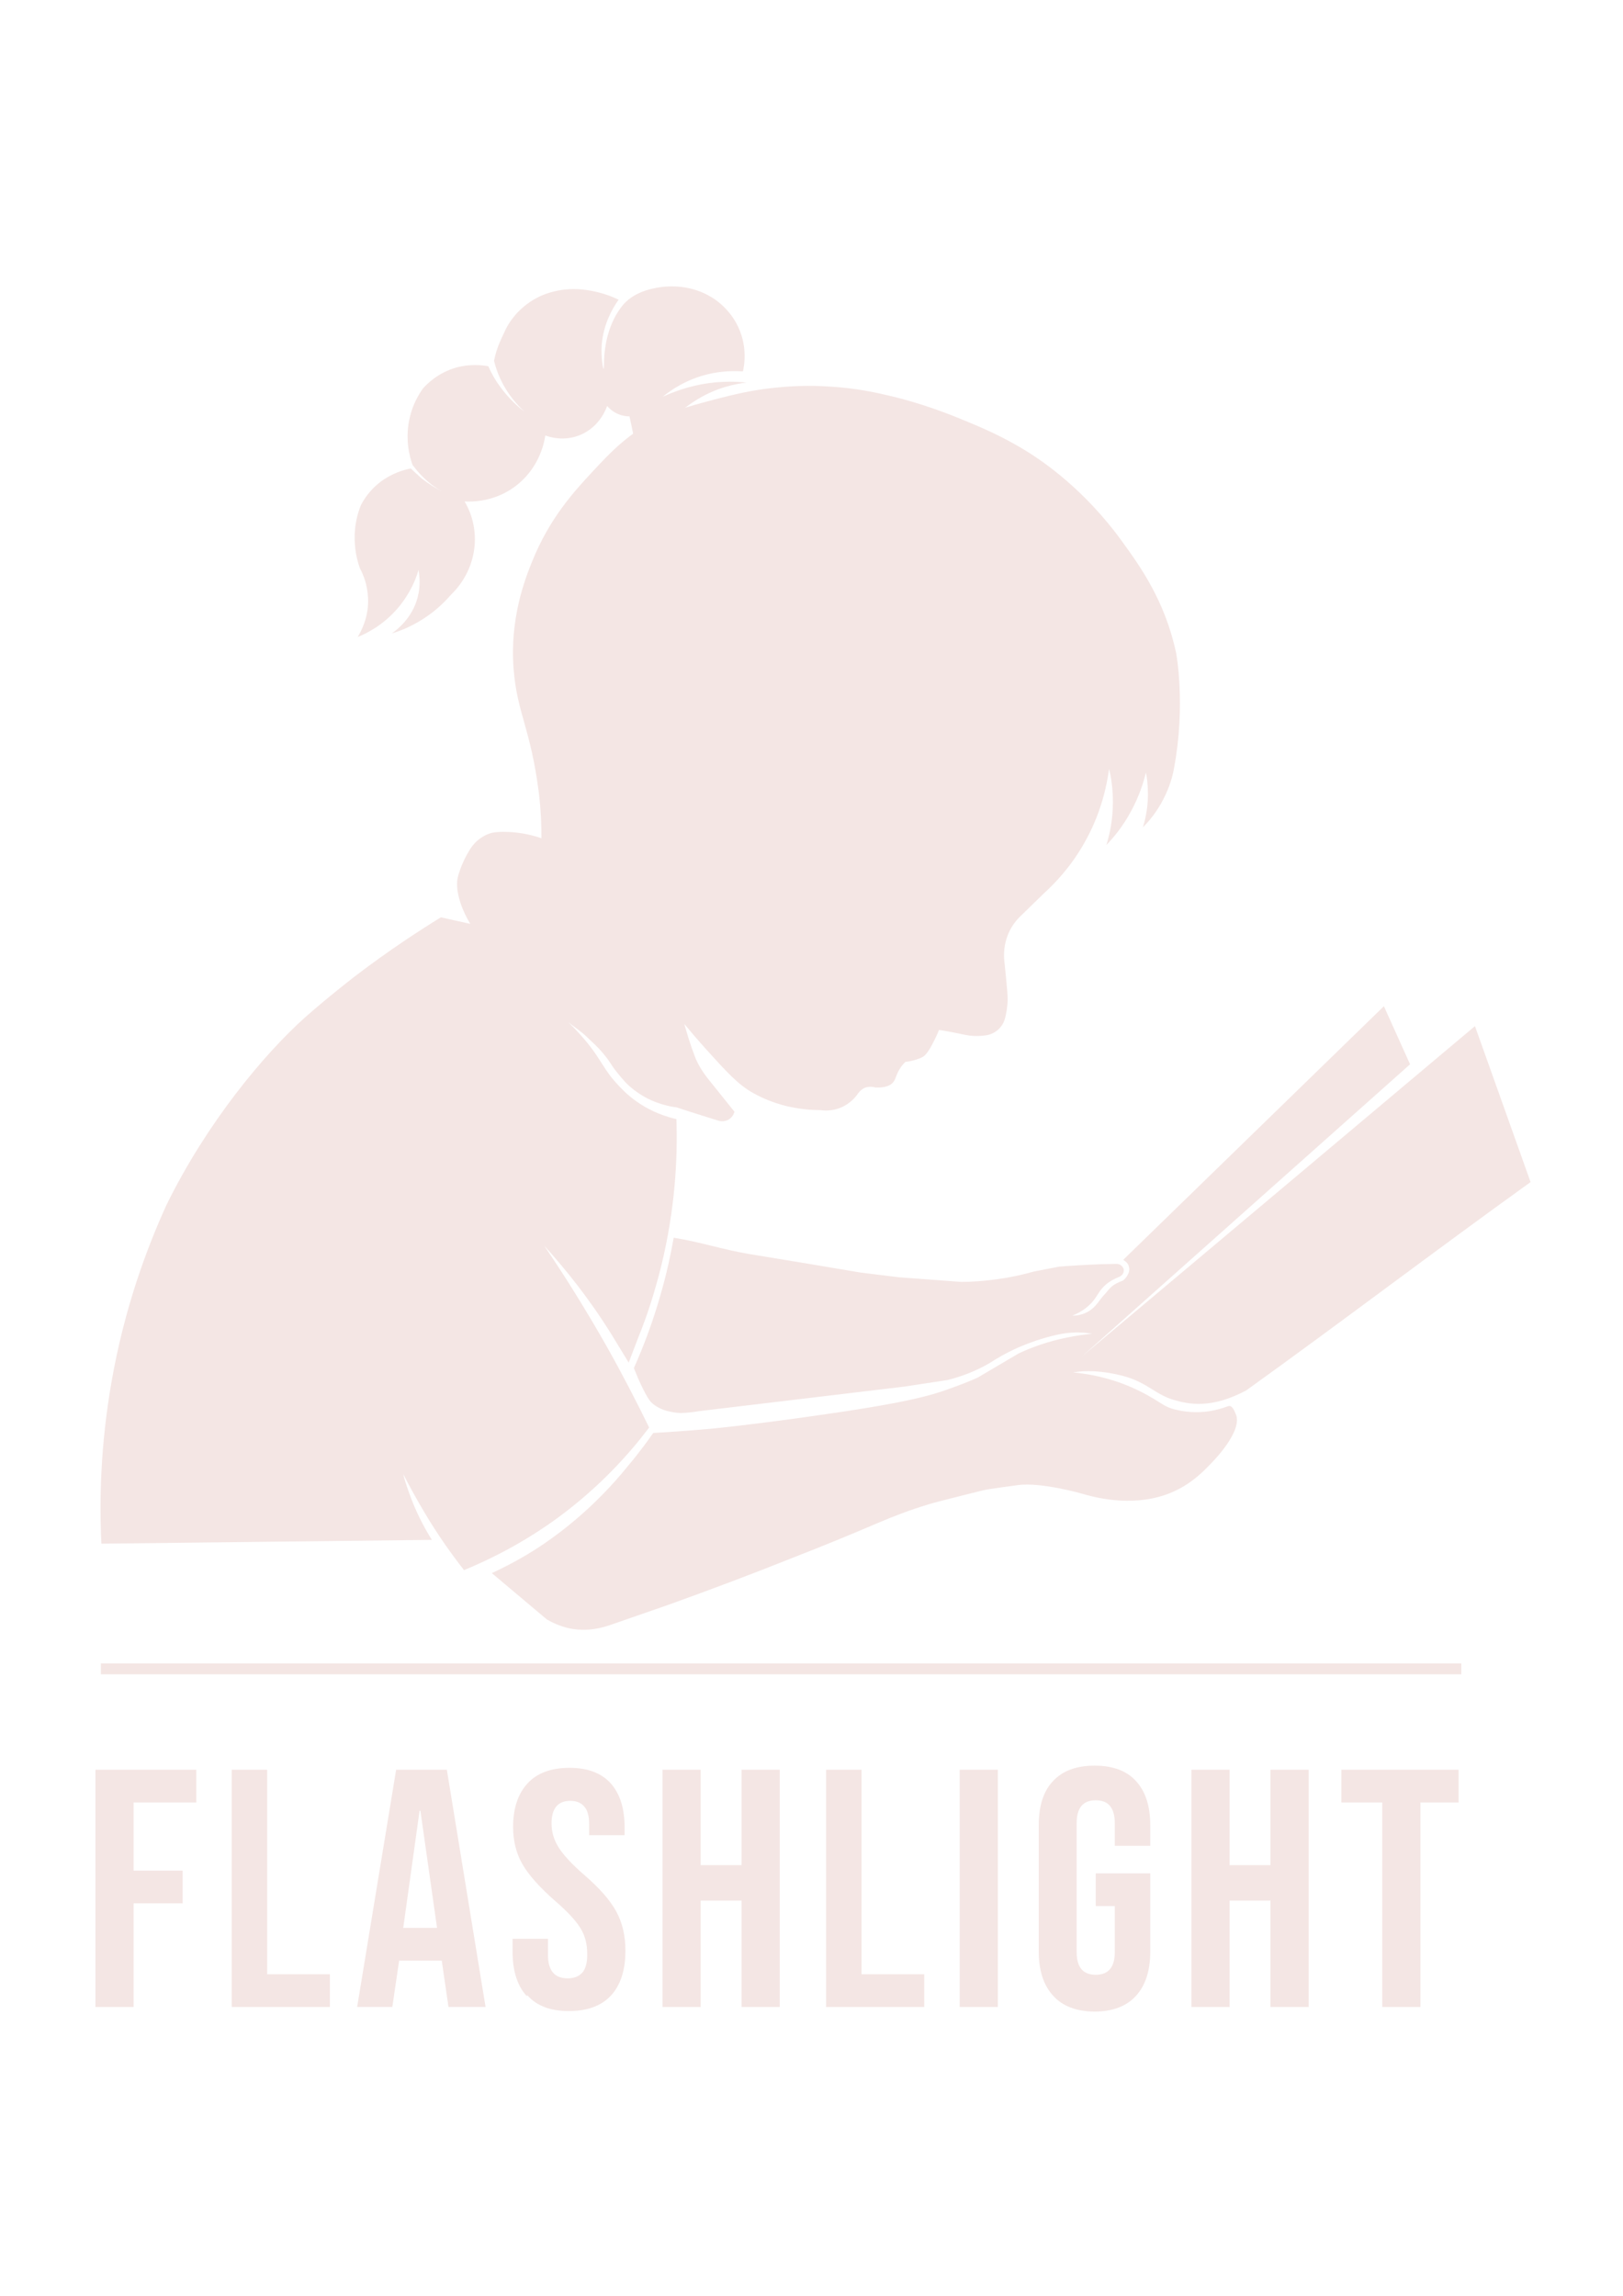 <?xml version="1.0" encoding="utf-8"?>
<!-- Generator: Adobe Illustrator 23.0.1, SVG Export Plug-In . SVG Version: 6.00 Build 0)  -->
<svg version="1.1" id="Layer_1" xmlns="http://www.w3.org/2000/svg" xmlns:xlink="http://www.w3.org/1999/xlink" x="0px" y="0px"
	 viewBox="0 0 595.3 841.9" style="enable-background:new 0 0 595.3 841.9;" xml:space="preserve">
<style type="text/css">
	.st0{fill:#F4E6E4;}
</style>
<g>
	<path class="st0" d="M224.5,489.7c-8.3-13.4-17.1-24.3-24.9-32.9c7.6,11.2,15.3,23.5,22.9,36.9c5.8,10.3,10.9,20.2,15.6,29.8
		c-7,9.3-17.7,21.4-33.1,32.8c-12.8,9.4-25.1,15.5-34.8,19.5c-4.7-6-9.6-12.9-14.3-20.8c-3-5-5.6-9.8-8-14.4c0.5,2.1,1.2,4.2,2,6.4
		c2.4,7,5.5,12.9,8.5,17.7c-40.4,0.5-80.8,0.9-121.2,1.4c-0.8-16.1-0.3-36.4,3.7-59.3c4.7-26.9,12.8-48.8,20.2-65
		c14.8-30.1,35.7-55.2,50.8-68.7c8.1-7.2,18.2-15,18.2-15c12.8-9.8,24-17,31.6-21.7c3.6,0.8,7.2,1.6,10.8,2.4
		c-4-6.6-5.5-13.1-4.6-17c0.2-1,1.2-4.4,3.3-8.3c0.3-0.5,0.4-0.7,0.7-1.2c0.6-1.1,2.8-4.9,7.6-6.6c0.5-0.2,2.3-0.8,6.9-0.6
		c2.9,0.1,7.2,0.6,12.2,2.3c0-3.7-0.1-9.7-1-17c-3-23.3-8-29.1-9.2-45c-1.5-18.5,4.2-33.1,6.7-39.3c6.5-16.3,15.9-26.3,22.2-33.1
		c6.7-7.2,13.5-14.5,25.1-20c6.5-3.1,12.6-4.6,20.8-6.8c5.6-1.4,12.1-3.1,20.9-4c9.1-1,16.5-0.7,20.9-0.4c9.2,0.6,16,2.1,20.7,3.2
		c2.5,0.6,12.7,2.9,26.1,8.4c7.1,2.9,16,6.5,25.9,12.8c4.4,2.8,20,13.1,33.9,32.4c6.6,9.1,15.7,21.7,19.8,40.9c0,0,3.6,19-0.8,42.3
		c-0.5,2.9-1.6,6.8-3.8,11.1c-2.4,4.8-5.4,8.3-7.6,10.5c1.1-3.6,2.1-8.4,1.8-14.2c-0.1-2.2-0.3-4.2-0.7-5.9
		c-0.9,3.8-2.5,8.8-5.5,14.3c-2.9,5.4-6.3,9.5-9,12.3c1.2-3.8,2.4-9.2,2.4-15.8c0-4.8-0.6-8.9-1.4-12.1c-0.9,6.4-3,16.6-9.3,27.5
		c-4.8,8.4-10.5,14.4-14.7,18.2c-2.6,2.5-5.1,5-7.7,7.5c-1.3,1.2-3.7,3.5-5.3,7.3c-1.6,3.9-1.6,7.3-1.5,9.1c0.1,1.2,0.4,3.7,0.7,7
		c0.5,5.1,0.6,6.4,0.6,8.3c-0.1,2.8-0.6,5-0.9,6.3c-0.2,0.7-0.7,2.7-2.6,4.4c-1.8,1.6-3.8,2-4.6,2.1c-1,0.1-2.5,0.3-4.4,0.2
		c-2.1-0.1-3.5-0.5-6-1c-1.6-0.3-3.8-0.8-6.7-1.2c-0.6,1.6-1.2,2.8-1.7,3.8c-2.3,4.7-3.5,5.6-4.1,6c-0.8,0.5-1.5,0.7-2.6,1.1
		c-1.6,0.5-2.9,0.7-3.9,0.8c-0.4,0.4-1.1,1.1-1.7,2c-1.8,2.6-1.7,4.2-2.8,5.5c-0.8,1-2.6,2.1-6.5,1.9c-0.4-0.1-2.9-0.8-4.9,0.7
		c-0.7,0.5-1.2,1.1-1.5,1.5c-0.7,1.1-2.8,3.8-6.6,5.3c-3.1,1.2-5.9,1-7.2,0.8c-3.1,0-6.9-0.3-11.2-1.2c-7.4-1.6-12.4-4.5-13.5-5.1
		c-5.5-3.1-9.4-7.4-17.1-15.9c-3.5-3.9-6.3-7.2-8.1-9.4c1,3.6,2.2,7.5,3.7,11.5c1.4,3.9,3.8,7.2,6.2,10.1l8.5,10.6
		c-0.1,0.3-0.5,1.9-2.2,2.9c-1.7,0.9-3.3,0.5-3.6,0.4c-5.1-1.6-10.3-3.2-15.4-4.9c-2-0.2-4.6-0.8-7.6-1.9c-4-1.5-6.7-3.5-7.9-4.4
		c-2.8-2.1-4.4-4.1-6.1-6.2c-2.8-3.4-2.5-3.9-5.3-7.2c-2.2-2.7-4.3-4.4-5.7-5.8c-2.4-2.4-5-4-7.1-5.7c3.2,3.1,5.5,5.8,6.9,7.5
		c5.5,6.8,6,9.9,11.5,15.7c1.4,1.5,3.5,3.7,6.7,5.9c5.5,3.9,11,5.6,14.5,6.4c0.5,14.6-0.5,33-5.5,53.6c-2.4,9.7-5.2,18.4-8.3,26
		l-3.7,9.7L224.5,489.7z"/>
	<path class="st0" d="M256.4,517.5c25.1-3,50.2-6,75.3-9c5.3-0.8,10.6-1.6,15.8-2.4c2.8-0.7,6.1-1.7,9.7-3.3c3-1.3,5.7-2.8,7.8-4.2
		c3.1-1.9,7.1-4,11.8-5.8c4.1-1.6,8-2.7,11.3-3.4c1.5-0.3,3.2-0.6,5.2-0.7c2.9-0.2,5.4,0.1,7.3,0.4c-2.8,0.3-5.9,0.7-9.2,1.4
		c-7,1.4-13,3.6-17.7,5.8c-5,3-10.1,5.9-15.1,8.9c-2,0.9-5.1,2.2-9,3.6c-8.8,3.3-18.3,5.9-55,11c-21,2.9-30.4,3.8-34.3,4.2
		c-8.1,0.7-15.1,1.2-20.7,1.5c-1.2,1.7-2.4,3.4-3.7,5.1c-1.8,2.4-3.6,4.7-5.4,6.8c-12.7,15.8-25.6,25-30.5,28.4
		c-4.6,3.2-11.2,7.2-19.6,11.1l20.2,17c1.9,1.1,4.6,2.4,8,3.2c6.9,1.5,12.7-0.3,15.3-1.2c7.2-2.5,14.4-5,21.6-7.5
		c15-5.4,30.2-11.1,45.7-17.3c10.5-4.1,20.8-8.3,30.8-12.6c6.1-2.6,11.9-4.8,18.5-6.8c1.9-0.6,5.1-1.4,11.4-3
		c8.2-2.1,9.3-2.3,10.3-2.5c2.4-0.4,7.7-1.1,10.6-1.5c0.3,0,0.6-0.1,0.6-0.1c8.7-1.1,23.6,3.2,23.6,3.2c3.7,1.1,17.4,5,30.7,0.3
		c7.9-2.8,12.8-7.6,15.7-10.6c1.4-1.4,12.8-12.8,9.8-19.1c-0.2-0.3-1.1-3.4-2.8-2.7c-1.9,0.7-4.2,1.4-6.7,1.8
		c-5.1,0.8-9.5,0.2-12.7-0.6c-1.7-0.4-3.4-1.1-4.9-2.1c-3.1-2-6.8-4.2-11.2-6.1c-8.3-3.6-15.9-4.9-21.3-5.4
		c4.4-0.8,10.8-0.7,18.4,1.3c8.9,2.4,11.7,6.8,18.6,8.8c5.6,1.6,13.7,3.3,26.5-3.5c34.4-24.7,69.9-51.7,104.3-76.4
		c-6.8-19.1-13.6-38.1-20.4-57.2C493.1,416.6,445,457,396.9,497.4l120.3-107.1c-3.2-7.1-6.4-14.2-9.6-21.3c-31.9,31-63.7,62-95.6,93
		c1.2,0.8,2,1.5,2.2,3.2c0.2,1.5-1.1,3.5-2.3,4.4c-4.3,1.6-4.8,2.9-6.4,4.7c-2.5,2.6-3.3,4.9-6.4,6.7c-2.1,1.2-4.3,1.5-5.8,1.5
		c3.9-1.6,6.1-3.6,7.4-5.1c1.9-2.2,2.4-4.1,4.8-6.2c1.8-1.6,3.7-2.4,4.9-2.9c1.1-0.4,1.8-1.4,1.8-2.4c0-1.3-1.3-2.5-2.8-2.4
		c-1.7,0-3.4,0.1-5.1,0.1c-5.4,0.2-10.7,0.5-15.8,0.9c-3.1,0.6-6.2,1.2-9.3,1.8c-3.8,1.1-8.3,2.1-13.3,2.8c-5,0.7-9.5,1-13.4,1
		c-7.6-0.6-15.2-1.1-22.8-1.7c-4.6-0.6-9.3-1.1-13.9-1.7c-13.6-2.3-27.3-4.6-40.9-6.8c-9.6-1.6-18.3-4.5-27.8-6
		c-1.1,6.3-2.6,13.2-4.7,20.5c-2.9,10.3-6.4,19.5-9.9,27.3c0.4,0.9,0.9,2.3,1.6,3.9c3,6.7,4.2,8,4.6,8.5c0.9,0.9,2.6,2.3,5.5,3.2
		c1.5,0.4,3.3,0.8,5.5,0.9C252.4,518.1,254.7,517.8,256.4,517.5"/>
	<path class="st0" d="M150.7,171.8c-2.7,0.5-7.1,1.8-11.4,5.1c-3.7,2.9-5.8,6.2-6.9,8.3c-1.1,2.7-2.5,7.2-2.3,12.9
		c0.1,4.5,1.1,8.1,2,10.5c1.1,2,2.7,5.8,2.9,10.8c0.3,7-2.6,12.2-3.8,14.2c3.3-1.3,9.5-4.4,14.9-10.8c4.4-5.3,6.5-10.5,7.4-13.8
		c0.4,2.2,0.8,5.8-0.3,10c-2,7.8-7.8,12.1-9.5,13.3c3.4-1,8.1-2.9,13.1-6.4c3.9-2.7,6.8-5.7,8.8-8c1.7-1.6,7.3-7.5,8.4-17
		c1-8.5-2.3-14.9-3.6-17c2,0.1,11.6,0.5,19.9-6.6c7.9-6.7,9.4-15.5,9.7-17.6c1.1,0.4,6.9,2.5,13.3-0.4c6.8-3.1,9-9.4,9.4-10.4
		c0.8,0.9,2.5,2.6,5.3,3.4c1.1,0.3,2.1,0.4,2.9,0.4l1.5,7.1c5.2-2.4,10.4-4.9,15.5-7.3c2-2,4.7-4.1,8-6.1c6.9-4.2,13.6-5.6,17.9-6.1
		c-3.7-0.4-8.4-0.5-13.8,0.2c-7.2,1-13,3.2-16.9,5c3-2.5,8.7-6.4,16.7-8.3c5.1-1.2,9.5-1.2,12.7-1c0.5-2.2,1.9-9.9-2.5-17.8
		c-2.8-5-6.6-7.9-8.7-9.2c-7.9-5-16-4.2-18.2-4c-2.3,0.3-9.8,1.2-14.4,6.4c-1.4,1.6-2.6,3.7-2.8,4c-0.9,1.6-2.1,4.1-3.1,7.8
		c-1.7,6.7-1.1,11.8-1.4,11.9c-0.2,0-1-4.1-0.7-8.8c0.6-7.5,3.8-13.2,6.2-16.6c-2.3-1.1-5.6-2.4-9.7-3.2c-2.2-0.4-5.7-1-10.2-0.5
		c-2.3,0.3-8.2,1.1-13.8,5.4c-4.8,3.6-7.2,7.9-8.2,10.2c-1.2,2.5-2.3,5.1-2.4,5.5c-0.7,1.9-1.1,3.6-1.4,5c0.5,2,1.2,4.3,2.4,6.8
		c2.6,5.6,6.2,9.5,8.8,11.9c-2.5-1.9-5.6-4.7-8.6-8.7c-2.2-2.9-3.7-5.7-4.7-8c-2.3-0.4-6.7-0.9-11.8,0.5c-6.6,1.9-10.6,5.9-12.2,7.7
		c-1.6,2.3-3.7,5.8-4.8,10.6c-1.8,7.6-0.2,14,1,17.4c1,1.3,2.2,2.8,3.6,4.2c2.5,2.5,5,4.3,7.1,5.5c-2.2-1.2-4.7-2.7-7.3-4.7
		C153.3,174.2,151.9,173,150.7,171.8"/>
	<polygon class="st0" points="35,649 72,649 72,661 49,661 49,686 67,686 67,698 49,698 49,736 35,736 	"/>
	<polygon class="st0" points="85,649 98,649 98,724 121,724 121,736 85,736 	"/>
	<path class="st0" d="M145.3,649h18.6l14.2,87h-13.6l-2.5-17.2v0.2h-15.6l-2.5,17h-12.9L145.3,649z M160.3,707l-6.1-43h-0.3l-6,43
		H160.3z"/>
	<path class="st0" d="M193.1,731.9c-3.4-3.8-5.1-9.2-5.1-16.3V711h13v6c0,5.6,2.4,8.5,7.2,8.5c2.4,0,4.1-0.7,5.4-2.1
		c1.2-1.4,1.8-3.6,1.8-6.7c0-3.7-0.8-6.9-2.5-9.6c-1.7-2.8-4.8-6.1-9.3-10c-5.7-5-9.7-9.5-12-13.5c-2.3-4-3.4-8.6-3.4-13.6
		c0-6.9,1.8-12.2,5.3-16c3.5-3.8,8.7-5.7,15.4-5.7c6.6,0,11.7,1.9,15.1,5.7c3.4,3.8,5.1,9.2,5.1,16.2v2.8h-13v-4
		c0-3-0.6-5.2-1.8-6.5c-1.2-1.4-2.9-2.1-5.1-2.1c-4.6,0-6.9,2.8-6.9,8.3c0,3.2,0.9,6.1,2.6,8.8c1.7,2.7,4.8,6.1,9.3,10
		c5.8,5,9.7,9.5,11.9,13.6c2.2,4.1,3.3,8.8,3.3,14.3c0,7.1-1.8,12.6-5.3,16.4c-3.5,3.8-8.7,5.7-15.5,5.7c-6.7,0-11.7-1.9-15.1-5.7"
		/>
	<polygon class="st0" points="243,649 257,649 257,684 272,684 272,649 286,649 286,736 272,736 272,697 257,697 257,736 243,736 	
		"/>
	<polygon class="st0" points="303,649 316,649 316,724 339,724 339,736 303,736 	"/>
	<rect x="352" y="649" class="st0" width="14" height="87"/>
	<path class="st0" d="M386.3,731.9c-3.5-3.8-5.3-9.2-5.3-16.3v-46.2c0-7.1,1.7-12.5,5.2-16.2c3.5-3.8,8.6-5.7,15.3-5.7
		c6.7,0,11.8,1.9,15.2,5.7c3.5,3.8,5.2,9.2,5.2,16.2v7.5h-13v-8.2c0-5.7-2.3-8.5-7-8.5c-4.7,0-7,2.8-7,8.5v47.1c0,5.6,2.3,8.4,7,8.4
		c4.7,0,7-2.8,7-8.4V699h-7v-12h20v28.7c0,7.1-1.8,12.5-5.3,16.3c-3.5,3.8-8.6,5.7-15.3,5.7C394.8,737.6,389.7,735.7,386.3,731.9"/>
	<polygon class="st0" points="437,649 451,649 451,684 466,684 466,649 480,649 480,736 466,736 466,697 451,697 451,736 437,736 	
		"/>
	<polygon class="st0" points="507,661 492,661 492,649 535,649 535,661 521,661 521,736 507,736 	"/>
	<rect x="37" y="610" class="st0" width="499" height="4"/>
</g>
</svg>
